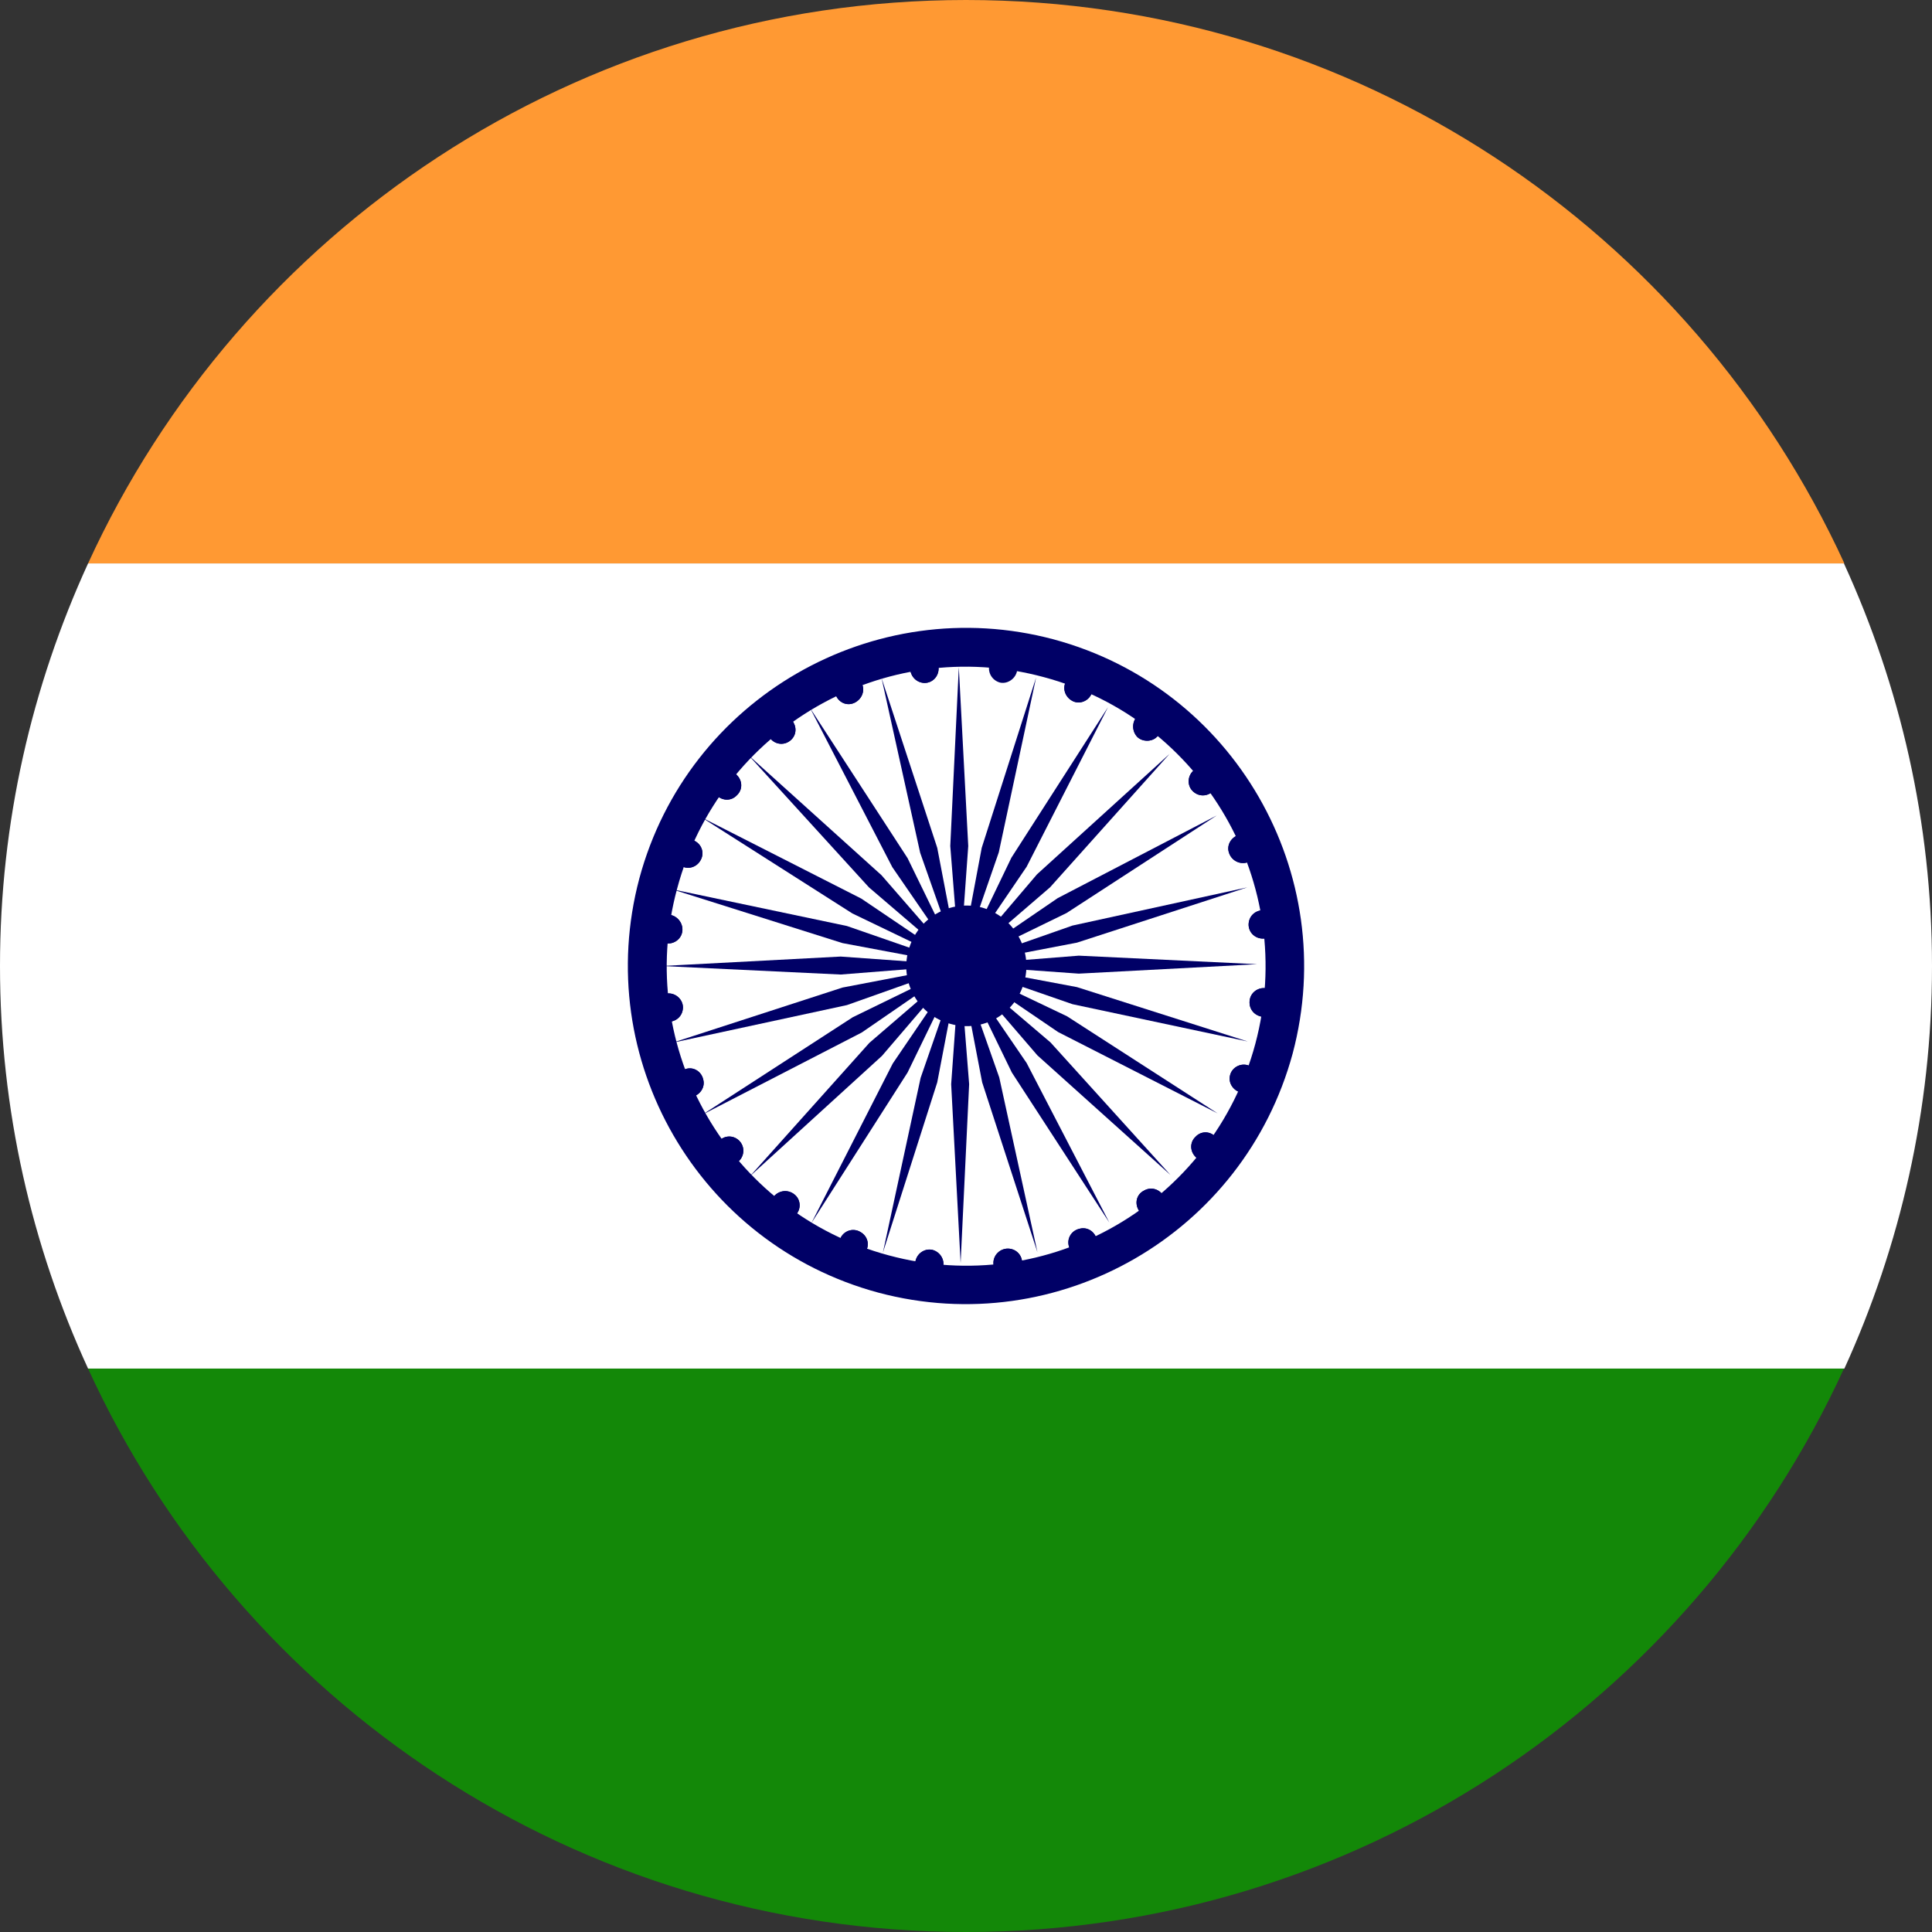 <?xml version="1.0" encoding="utf-8"?>
<!-- Generator: Adobe Illustrator 25.2.3, SVG Export Plug-In . SVG Version: 6.00 Build 0)  -->
<svg version="1.1" id="Calque_1" xmlns="http://www.w3.org/2000/svg" xmlns:xlink="http://www.w3.org/1999/xlink" x="0px" y="0px"
	 viewBox="0 0 43 43" style="enable-background:new 0 0 43 43;" xml:space="preserve">
<rect x="0" y="0" width="43" height="43" fill="#333333" stroke="none"/>
<style type="text/css">
	.st0{fill:#138808;}
	.st1{fill:#FF9933;}
	.st2{fill:#FFFFFF;}
	.st3{fill:#000066;}
</style>
<g>
	<path class="st0" d="M21.5,43c8.68,0,16.15-5.14,19.54-12.54H1.96C5.35,37.87,12.83,43,21.5,43z"/>
	<path class="st1" d="M21.5,0C12.83,0,5.35,5.14,1.96,12.54h39.09C37.65,5.14,30.18,0,21.5,0z"/>
	<path class="st2" d="M0,21.5c0,3.2,0.71,6.24,1.96,8.96h39.09C42.29,27.74,43,24.7,43,21.5s-0.71-6.23-1.96-8.96H1.96
		C0.71,15.27,0,18.3,0,21.5z"/>
	<path class="st3" d="M27.74,19.2c-0.17,0.04-0.34-0.06-0.39-0.23c-0.05-0.16,0.05-0.34,0.23-0.39c0.18-0.04,0.34,0.06,0.38,0.23
		C28,18.98,27.9,19.16,27.74,19.2z"/>
	<path class="st3" d="M28.11,20.89c-0.18,0-0.32-0.14-0.32-0.31c0-0.18,0.14-0.32,0.32-0.32s0.31,0.14,0.31,0.32
		C28.43,20.75,28.29,20.89,28.11,20.89z"/>
	<path class="st3" d="M28.05,22.62c-0.18-0.05-0.27-0.22-0.23-0.39c0.04-0.17,0.22-0.27,0.38-0.23s0.27,0.22,0.23,0.39
		C28.39,22.57,28.21,22.67,28.05,22.62z"/>
	<path class="st3" d="M27.53,24.28c-0.15-0.09-0.21-0.27-0.12-0.43c0.09-0.15,0.29-0.2,0.43-0.11c0.15,0.09,0.21,0.29,0.12,0.44
		C27.87,24.31,27.69,24.37,27.53,24.28z"/>
	<path class="st3" d="M27.74,19.2c-0.17,0.04-0.34-0.06-0.39-0.23c-0.05-0.16,0.05-0.34,0.23-0.39c0.18-0.04,0.34,0.06,0.38,0.23
		C28,18.98,27.9,19.16,27.74,19.2z"/>
	<path class="st3" d="M28.11,20.89c-0.18,0-0.32-0.14-0.32-0.31c0-0.18,0.14-0.32,0.32-0.32s0.31,0.14,0.31,0.32
		C28.43,20.75,28.29,20.89,28.11,20.89z"/>
	<path class="st3" d="M28.05,22.62c-0.18-0.05-0.27-0.22-0.23-0.39c0.04-0.17,0.22-0.27,0.38-0.23s0.27,0.22,0.23,0.39
		C28.39,22.57,28.21,22.67,28.05,22.62z"/>
	<path class="st3" d="M27.53,24.28c-0.15-0.09-0.21-0.27-0.12-0.43c0.09-0.15,0.29-0.2,0.43-0.11c0.15,0.09,0.21,0.29,0.12,0.44
		C27.87,24.31,27.69,24.37,27.53,24.28z"/>
	<path class="st3" d="M20.89,14.88c0,0.18-0.14,0.32-0.31,0.32s-0.32-0.14-0.32-0.32s0.15-0.31,0.32-0.31
		C20.75,14.57,20.89,14.71,20.89,14.88z"/>
	<path class="st3" d="M22.63,14.96c-0.05,0.17-0.23,0.27-0.38,0.23c-0.17-0.05-0.27-0.22-0.23-0.39c0.04-0.17,0.22-0.27,0.38-0.22
		C22.57,14.62,22.67,14.78,22.63,14.96z"/>
	<path class="st3" d="M24.28,15.47c-0.09,0.16-0.29,0.21-0.43,0.12c-0.15-0.09-0.21-0.28-0.12-0.43c0.09-0.15,0.27-0.21,0.43-0.12
		C24.31,15.13,24.37,15.32,24.28,15.47z"/>
	<path class="st3" d="M25.75,16.4c-0.12,0.12-0.33,0.11-0.44,0c-0.12-0.13-0.12-0.33,0-0.46c0.13-0.12,0.33-0.12,0.44,0
		C25.88,16.07,25.88,16.27,25.75,16.4z"/>
	<path class="st3" d="M26.93,17.66c-0.16,0.09-0.34,0.03-0.43-0.11c-0.09-0.15-0.04-0.35,0.12-0.44c0.16-0.09,0.34-0.04,0.43,0.12
		C27.13,17.39,27.08,17.59,26.93,17.66z"/>
	<path class="st3" d="M26.61,25.75c-0.13-0.13-0.13-0.33,0-0.45c0.12-0.13,0.32-0.13,0.44,0c0.13,0.12,0.13,0.32,0,0.44
		C26.93,25.87,26.73,25.87,26.61,25.75z"/>
	<path class="st3" d="M25.34,26.93c-0.09-0.16-0.04-0.35,0.12-0.43c0.15-0.09,0.34-0.04,0.43,0.11c0.09,0.15,0.04,0.35-0.12,0.44
		C25.61,27.13,25.42,27.08,25.34,26.93z"/>
	<path class="st3" d="M23.79,27.74c-0.05-0.18,0.06-0.35,0.23-0.39c0.17-0.05,0.34,0.05,0.39,0.23c0.05,0.17-0.06,0.34-0.23,0.38
		C24.02,28,23.84,27.89,23.79,27.74z"/>
	<path class="st3" d="M22.11,28.11c0-0.18,0.15-0.32,0.32-0.32c0.18,0,0.32,0.14,0.32,0.32c0,0.18-0.15,0.31-0.32,0.31
		S22.11,28.29,22.11,28.11z"/>
	<path class="st3" d="M20.38,28.05c0.05-0.18,0.23-0.27,0.38-0.23c0.17,0.05,0.27,0.22,0.23,0.39c-0.05,0.16-0.22,0.26-0.38,0.22
		C20.43,28.38,20.33,28.21,20.38,28.05z"/>
	<path class="st3" d="M18.72,27.53c0.09-0.15,0.28-0.2,0.43-0.11c0.16,0.09,0.21,0.28,0.12,0.43c-0.09,0.15-0.28,0.2-0.43,0.12
		C18.69,27.87,18.64,27.68,18.72,27.53z"/>
	<path class="st3" d="M17.25,26.6c0.13-0.12,0.32-0.12,0.45,0s0.13,0.33,0,0.45s-0.33,0.12-0.45,0
		C17.13,26.93,17.13,26.73,17.25,26.6z"/>
	<path class="st3" d="M16.07,25.34c0.15-0.09,0.34-0.04,0.43,0.11c0.09,0.15,0.04,0.35-0.12,0.44c-0.15,0.09-0.34,0.03-0.43-0.12
		C15.87,25.61,15.92,25.41,16.07,25.34z"/>
	<path class="st3" d="M15.27,23.79c0.17-0.05,0.34,0.06,0.38,0.23c0.05,0.17-0.06,0.34-0.23,0.39c-0.17,0.04-0.33-0.06-0.38-0.22
		C15,24.02,15.1,23.84,15.27,23.79z"/>
	<path class="st3" d="M14.88,22.11c0.18,0,0.32,0.15,0.32,0.31c0,0.18-0.14,0.32-0.32,0.32s-0.32-0.14-0.32-0.32
		C14.58,22.25,14.71,22.11,14.88,22.11z"/>
	<path class="st3" d="M14.95,20.37c0.17,0.05,0.27,0.23,0.23,0.39c-0.04,0.17-0.22,0.27-0.38,0.23c-0.17-0.05-0.27-0.22-0.23-0.38
		C14.62,20.43,14.79,20.33,14.95,20.37z"/>
	<path class="st3" d="M15.47,18.72c0.16,0.09,0.21,0.28,0.12,0.43c-0.09,0.16-0.29,0.21-0.43,0.12c-0.15-0.09-0.2-0.28-0.12-0.44
		C15.13,18.69,15.32,18.64,15.47,18.72z"/>
	<path class="st3" d="M16.4,17.25c0.13,0.13,0.13,0.33,0,0.45c-0.12,0.13-0.32,0.13-0.45,0c-0.12-0.12-0.12-0.32,0-0.44
		C16.07,17.13,16.28,17.13,16.4,17.25z"/>
	<path class="st3" d="M17.66,16.08c0.09,0.16,0.04,0.34-0.11,0.43c-0.15,0.09-0.34,0.04-0.43-0.11c-0.09-0.16-0.04-0.35,0.12-0.44
		C17.39,15.87,17.59,15.92,17.66,16.08z"/>
	<path class="st3" d="M19.2,15.26c0.05,0.17-0.06,0.35-0.23,0.4c-0.17,0.05-0.34-0.06-0.38-0.23c-0.05-0.17,0.05-0.33,0.23-0.38
		C18.98,15,19.16,15.1,19.2,15.26z"/>
	<path class="st3" d="M21.36,21.48l0.19-2.65l-0.21-3.98l-0.19,3.98L21.36,21.48z"/>
	<path class="st3" d="M21.36,21.48l0.87-2.51l0.83-3.89l-1.21,3.79L21.36,21.48z"/>
	<path class="st3" d="M21.36,21.48l1.49-2.19l1.81-3.55l-2.15,3.35L21.36,21.48z"/>
	<path class="st3" d="M21.36,21.48l2.01-1.73l2.66-2.97l-2.95,2.68L21.36,21.48z"/>
	<path class="st3" d="M21.36,21.48l2.38-1.16l3.34-2.17l-3.54,1.84L21.36,21.48z"/>
	<path class="st3" d="M21.36,21.48l2.61-0.5l3.79-1.23l-3.89,0.85L21.36,21.48z"/>
	<path class="st3" d="M21.36,21.48l2.65,0.19l3.97-0.21l-3.97-0.19L21.36,21.48z"/>
	<path class="st3" d="M21.36,21.48l2.51,0.87l3.9,0.83l-3.8-1.21L21.36,21.48z"/>
	<path class="st3" d="M21.36,21.48l2.19,1.49l3.55,1.81l-3.35-2.16L21.36,21.48z"/>
	<path class="st3" d="M21.36,21.48l1.73,2.01l2.96,2.66l-2.67-2.95L21.36,21.48z"/>
	<path class="st3" d="M21.36,21.48l1.16,2.39l2.17,3.34l-1.84-3.55L21.36,21.48z"/>
	<path class="st3" d="M21.36,21.48l0.5,2.61l1.23,3.78l-0.85-3.89L21.36,21.48z"/>
	<path class="st3" d="M21.36,21.48l-0.19,2.65l0.21,3.98l0.19-3.98L21.36,21.48z"/>
	<path class="st3" d="M21.36,21.48l-0.87,2.51l-0.84,3.89l1.21-3.79L21.36,21.48z"/>
	<path class="st3" d="M21.36,21.48l-1.49,2.19l-1.81,3.55l2.14-3.35L21.36,21.48z"/>
	<path class="st3" d="M21.36,21.48l-2.01,1.73l-2.66,2.97l2.94-2.68L21.36,21.48z"/>
	<path class="st3" d="M21.36,21.48l-2.38,1.16l-3.35,2.17l3.55-1.83L21.36,21.48z"/>
	<path class="st3" d="M21.36,21.48l-2.61,0.5l-3.79,1.23l3.89-0.84L21.36,21.48z"/>
	<path class="st3" d="M21.36,21.48l-2.65-0.19l-3.98,0.21l3.98,0.19L21.36,21.48z"/>
	<path class="st3" d="M21.36,21.48l-2.51-0.87l-3.9-0.82l3.8,1.2L21.36,21.48z"/>
	<path class="st3" d="M21.36,21.48L19.17,20l-3.56-1.81l3.36,2.14L21.36,21.48z"/>
	<path class="st3" d="M21.36,21.48l-1.74-2l-2.96-2.67l2.68,2.94L21.36,21.48z"/>
	<path class="st3" d="M21.36,21.48L20.2,19.1l-2.17-3.34l1.83,3.54L21.36,21.48z"/>
	<path class="st3" d="M21.36,21.48l-0.5-2.61l-1.24-3.78l0.86,3.89L21.36,21.48z"/>
	<path class="st3" d="M23.45,14.23c-4.01-1.07-8.14,1.31-9.22,5.32c-1.07,4.02,1.31,8.14,5.32,9.22c4.01,1.07,8.13-1.31,9.22-5.32
		C29.84,19.43,27.46,15.31,23.45,14.23z M19.78,27.94c-3.55-0.95-5.67-4.61-4.71-8.16c0.95-3.56,4.6-5.67,8.16-4.71
		c3.55,0.95,5.66,4.6,4.71,8.16C26.99,26.78,23.33,28.9,19.78,27.94z"/>
	<path class="st3" d="M22.8,21.84c-0.19,0.72-0.92,1.15-1.64,0.95c-0.72-0.19-1.14-0.93-0.94-1.64c0.2-0.72,0.92-1.14,1.64-0.95
		C22.56,20.4,22.99,21.14,22.8,21.84z"/>
	<path class="st3" d="M24.28,15.47c-0.09,0.16-0.29,0.21-0.43,0.12c-0.15-0.09-0.21-0.28-0.12-0.43c0.09-0.15,0.27-0.21,0.43-0.12
		C24.31,15.13,24.37,15.32,24.28,15.47z"/>
	<path class="st3" d="M25.75,16.4c-0.12,0.12-0.33,0.11-0.44,0c-0.12-0.13-0.12-0.33,0-0.46c0.13-0.12,0.33-0.12,0.44,0
		C25.88,16.07,25.88,16.27,25.75,16.4z"/>
	<path class="st3" d="M26.93,17.66c-0.16,0.09-0.34,0.03-0.43-0.11c-0.09-0.15-0.04-0.35,0.12-0.44c0.16-0.09,0.34-0.04,0.43,0.12
		C27.13,17.39,27.08,17.59,26.93,17.66z"/>
	<path class="st3" d="M26.61,25.75c-0.13-0.13-0.13-0.33,0-0.45c0.12-0.13,0.32-0.13,0.44,0c0.13,0.12,0.13,0.32,0,0.44
		C26.93,25.87,26.73,25.87,26.61,25.75z"/>
	<path class="st3" d="M25.34,26.93c-0.09-0.16-0.04-0.35,0.12-0.43c0.15-0.09,0.34-0.04,0.43,0.11c0.09,0.15,0.04,0.35-0.12,0.44
		C25.61,27.13,25.42,27.08,25.34,26.93z"/>
	<path class="st3" d="M23.79,27.74c-0.05-0.18,0.06-0.35,0.23-0.39c0.17-0.05,0.34,0.05,0.39,0.23c0.05,0.17-0.06,0.34-0.23,0.38
		C24.02,28,23.84,27.89,23.79,27.74z"/>
	<path class="st3" d="M22.11,28.11c0-0.18,0.15-0.32,0.32-0.32c0.18,0,0.32,0.14,0.32,0.32c0,0.18-0.15,0.31-0.32,0.31
		S22.11,28.29,22.11,28.11z"/>
	<path class="st3" d="M20.38,28.05c0.05-0.18,0.23-0.27,0.38-0.23c0.17,0.05,0.27,0.22,0.23,0.39c-0.05,0.16-0.22,0.26-0.38,0.22
		C20.43,28.38,20.33,28.21,20.38,28.05z"/>
	<path class="st3" d="M18.72,27.53c0.09-0.15,0.28-0.2,0.43-0.11c0.16,0.09,0.21,0.28,0.12,0.43c-0.09,0.15-0.28,0.2-0.43,0.12
		C18.69,27.87,18.64,27.68,18.72,27.53z"/>
	<path class="st3" d="M17.25,26.6c0.13-0.12,0.32-0.12,0.45,0s0.13,0.33,0,0.45s-0.33,0.12-0.45,0
		C17.13,26.93,17.13,26.73,17.25,26.6z"/>
	<path class="st3" d="M16.07,25.34c0.15-0.09,0.34-0.04,0.43,0.11c0.09,0.15,0.04,0.35-0.12,0.44c-0.15,0.09-0.34,0.03-0.43-0.12
		C15.87,25.61,15.92,25.41,16.07,25.34z"/>
	<path class="st3" d="M15.27,23.79c0.17-0.05,0.34,0.06,0.38,0.23c0.05,0.17-0.06,0.34-0.23,0.39c-0.17,0.04-0.33-0.06-0.38-0.22
		C15,24.02,15.1,23.84,15.27,23.79z"/>
	<path class="st3" d="M14.88,22.11c0.18,0,0.32,0.15,0.32,0.31c0,0.18-0.14,0.32-0.32,0.32s-0.32-0.14-0.32-0.32
		C14.58,22.25,14.71,22.11,14.88,22.11z"/>
	<path class="st3" d="M14.95,20.37c0.17,0.05,0.27,0.23,0.23,0.39c-0.04,0.17-0.22,0.27-0.38,0.23c-0.17-0.05-0.27-0.22-0.23-0.38
		C14.62,20.43,14.79,20.33,14.95,20.37z"/>
	<path class="st3" d="M15.47,18.72c0.16,0.09,0.21,0.28,0.12,0.43c-0.09,0.16-0.29,0.21-0.43,0.12c-0.15-0.09-0.2-0.28-0.12-0.44
		C15.13,18.69,15.32,18.64,15.47,18.72z"/>
	<path class="st3" d="M16.4,17.25c0.13,0.13,0.13,0.33,0,0.45c-0.12,0.13-0.32,0.13-0.45,0c-0.12-0.12-0.12-0.32,0-0.44
		C16.07,17.13,16.28,17.13,16.4,17.25z"/>
	<path class="st3" d="M17.66,16.08c0.09,0.16,0.04,0.34-0.11,0.43c-0.15,0.09-0.34,0.04-0.43-0.11c-0.09-0.16-0.04-0.35,0.12-0.44
		C17.39,15.87,17.59,15.92,17.66,16.08z"/>
	<path class="st3" d="M19.2,15.26c0.05,0.17-0.06,0.35-0.23,0.4c-0.17,0.05-0.34-0.06-0.38-0.23c-0.05-0.17,0.05-0.33,0.23-0.38
		C18.98,15,19.16,15.1,19.2,15.26z"/>
	<path class="st3" d="M20.89,14.88c0,0.18-0.14,0.32-0.31,0.32c-0.17,0-0.32-0.14-0.32-0.32s0.15-0.31,0.32-0.31
		C20.75,14.58,20.89,14.71,20.89,14.88z"/>
</g>
</svg>
